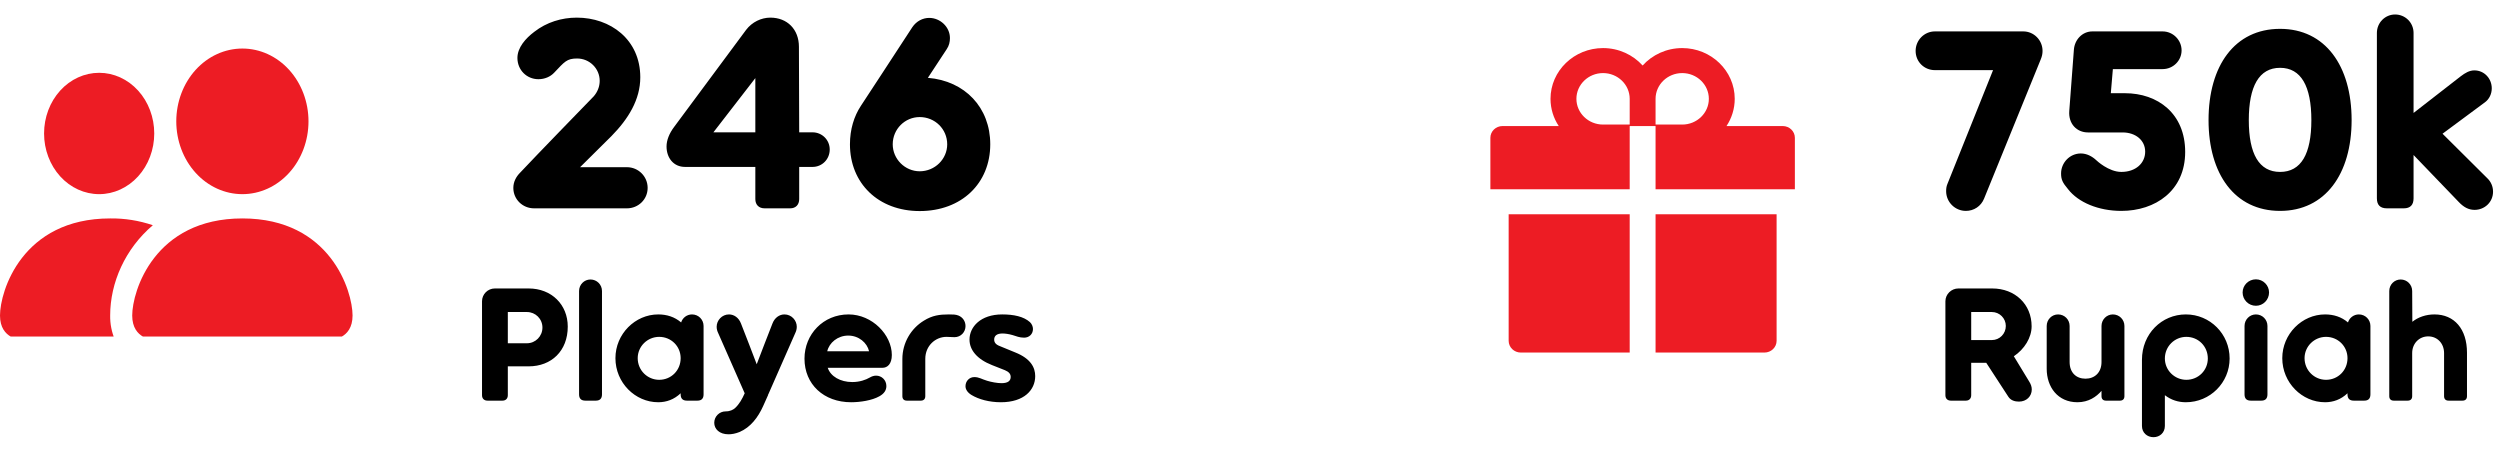 <svg width="156" height="28" viewBox="0 0 156 28" fill="none" xmlns="http://www.w3.org/2000/svg">
<path d="M126.255 1.96H120.735C120.079 1.96 119.535 2.504 119.535 3.176C119.535 3.864 120.079 4.376 120.735 4.376H124.367L121.519 11.48C121.455 11.624 121.439 11.784 121.439 11.928C121.439 12.616 121.999 13.16 122.671 13.16C123.167 13.16 123.615 12.872 123.807 12.392L127.343 3.704C127.423 3.512 127.455 3.352 127.455 3.176C127.455 2.504 126.911 1.96 126.255 1.96ZM132.595 5.816H131.715L131.843 4.312H134.947C135.603 4.312 136.131 3.784 136.131 3.144C136.131 2.504 135.603 1.96 134.947 1.96H130.563C129.939 1.96 129.459 2.472 129.411 3.096L129.123 6.92C129.059 7.72 129.587 8.264 130.291 8.264H132.451C133.251 8.264 133.859 8.744 133.859 9.464C133.859 10.184 133.267 10.728 132.371 10.728C131.571 10.728 130.819 10.008 130.819 10.008C130.547 9.752 130.211 9.576 129.843 9.576C129.155 9.576 128.611 10.152 128.611 10.824C128.611 11.208 128.707 11.4 129.043 11.8C129.683 12.632 130.947 13.16 132.371 13.16C134.483 13.16 136.355 11.912 136.355 9.48C136.355 7.08 134.643 5.816 132.595 5.816ZM142.277 1.8C139.445 1.8 137.813 4.104 137.813 7.496C137.813 10.856 139.445 13.16 142.277 13.16C145.093 13.16 146.741 10.856 146.741 7.496C146.741 4.104 145.093 1.8 142.277 1.8ZM142.277 10.728C140.965 10.728 140.325 9.608 140.325 7.496C140.325 5.384 140.965 4.232 142.277 4.232C143.589 4.232 144.229 5.384 144.229 7.496C144.229 9.608 143.589 10.728 142.277 10.728ZM155.198 11.112L152.414 8.344L155.07 6.376C155.326 6.184 155.486 5.864 155.486 5.512C155.486 4.904 155.022 4.392 154.398 4.392C154.094 4.392 153.822 4.552 153.55 4.76L150.606 7.048V2.056C150.606 1.416 150.094 0.904 149.454 0.904C148.83 0.904 148.318 1.416 148.318 2.056V12.376C148.318 12.792 148.526 13 148.942 13H149.998C150.398 13 150.606 12.792 150.606 12.376V9.672L153.422 12.6C153.726 12.92 154.03 13.096 154.414 13.096C155.038 13.096 155.566 12.616 155.566 11.96C155.566 11.64 155.438 11.336 155.198 11.112Z" fill="black"/>
<path d="M94.14 21.266C94.14 21.672 94.48 22 94.9 22H101.693V13.372H94.14V21.266ZM103.307 22H110.1C110.52 22 110.86 21.672 110.86 21.266V13.372H103.307V22ZM111.24 7.865H107.734C108.057 7.374 108.247 6.791 108.247 6.167C108.247 4.42 106.777 3 104.97 3C103.987 3 103.101 3.422 102.5 4.088C101.899 3.422 101.013 3 100.03 3C98.223 3 96.752 4.42 96.752 6.167C96.752 6.791 96.94 7.374 97.266 7.865H93.76C93.34 7.865 93 8.193 93 8.599V11.812H101.693V7.865H103.307V11.812H112V8.599C112 8.193 111.66 7.865 111.24 7.865ZM101.693 7.773H100.03C99.113 7.773 98.368 7.052 98.368 6.167C98.368 5.281 99.113 4.56 100.03 4.56C100.947 4.56 101.693 5.281 101.693 6.167V7.773ZM104.97 7.773H103.307V6.167C103.307 5.281 104.053 4.56 104.97 4.56C105.887 4.56 106.632 5.281 106.632 6.167C106.632 7.052 105.887 7.773 104.97 7.773Z" fill="#ED1C24"/>
<path d="M126.623 23.81L125.663 22.23C126.323 21.79 126.773 21.07 126.773 20.36C126.773 18.99 125.743 18 124.313 18H122.203C121.763 18 121.393 18.36 121.393 18.8V24.66C121.393 24.87 121.523 25 121.733 25H122.673C122.873 25 123.003 24.87 123.003 24.66V22.64H123.943L125.323 24.76C125.473 24.99 125.733 25.06 125.983 25.06C126.453 25.06 126.783 24.73 126.783 24.3C126.783 24.13 126.723 23.97 126.623 23.81ZM124.293 21.22H123.003V19.47H124.293C124.773 19.47 125.163 19.86 125.163 20.34C125.163 20.83 124.773 21.22 124.293 21.22ZM131.844 19.62C131.454 19.62 131.134 19.94 131.134 20.34V22.59C131.134 23.25 130.704 23.63 130.134 23.63C129.554 23.63 129.144 23.25 129.144 22.59V20.34C129.144 19.94 128.824 19.62 128.424 19.62C128.034 19.62 127.714 19.94 127.714 20.34V23.01C127.714 24.15 128.404 25.1 129.634 25.1C130.324 25.1 130.814 24.76 131.134 24.39V24.72C131.134 24.9 131.234 25 131.414 25H132.284C132.464 25 132.564 24.9 132.564 24.72V20.34C132.564 19.94 132.244 19.62 131.844 19.62ZM136.398 19.62C134.888 19.62 133.658 20.83 133.658 22.45V26.58C133.658 27 133.978 27.28 134.378 27.28C134.768 27.28 135.088 27 135.088 26.58V24.66C135.478 24.96 135.918 25.1 136.398 25.1C137.908 25.1 139.128 23.88 139.128 22.37C139.128 20.84 137.908 19.62 136.398 19.62ZM136.428 23.7C135.698 23.7 135.088 23.11 135.088 22.37C135.088 21.61 135.698 21.02 136.428 21.02C137.178 21.02 137.768 21.61 137.768 22.37C137.768 23.11 137.178 23.7 136.428 23.7ZM140.769 19.08C141.219 19.08 141.589 18.71 141.589 18.25C141.589 17.8 141.219 17.43 140.769 17.43C140.309 17.43 139.939 17.8 139.939 18.25C139.939 18.71 140.309 19.08 140.769 19.08ZM141.489 20.34C141.489 19.94 141.169 19.62 140.769 19.62C140.379 19.62 140.059 19.94 140.059 20.34V24.61C140.059 24.87 140.189 25 140.449 25H141.109C141.359 25 141.489 24.87 141.489 24.61V20.34ZM147.194 19.62C146.874 19.62 146.604 19.83 146.514 20.12C146.104 19.77 145.614 19.62 145.084 19.62C143.644 19.62 142.414 20.84 142.414 22.35C142.414 23.88 143.644 25.1 145.084 25.1C145.594 25.1 146.074 24.93 146.484 24.54V24.61C146.484 24.87 146.614 25 146.874 25H147.534C147.784 25 147.914 24.87 147.914 24.61V20.34C147.914 19.94 147.594 19.62 147.194 19.62ZM145.144 23.7C144.414 23.7 143.804 23.11 143.804 22.35C143.804 21.61 144.414 21.02 145.144 21.02C145.894 21.02 146.484 21.61 146.484 22.35C146.484 23.11 145.894 23.7 145.144 23.7ZM149.09 24.72V18.16C149.09 17.76 149.41 17.44 149.8 17.44C150.2 17.44 150.52 17.76 150.52 18.16L150.53 20.08C150.89 19.79 151.38 19.62 151.91 19.62C153.15 19.62 153.94 20.53 153.94 22.01V24.72C153.94 24.9 153.84 25 153.66 25H152.79C152.61 25 152.51 24.9 152.51 24.72V22.03C152.51 21.44 152.1 20.99 151.52 20.99C150.95 20.99 150.52 21.44 150.52 22.03V24.72C150.52 24.9 150.42 25 150.24 25H149.37C149.19 25 149.09 24.9 149.09 24.72Z" fill="black"/>
<path d="M39.121 10.433H36.197L38.152 8.495C39.206 7.424 39.954 6.217 39.954 4.823C39.954 2.46 38.084 1.1 35.993 1.1C35.041 1.1 34.106 1.389 33.341 1.984C32.797 2.392 32.287 2.97 32.287 3.616C32.287 4.364 32.865 4.942 33.596 4.942C33.987 4.942 34.344 4.789 34.582 4.534C35.228 3.854 35.364 3.65 36.01 3.65C36.792 3.65 37.421 4.279 37.421 5.044C37.421 5.401 37.285 5.741 37.047 6.013C36.435 6.642 33.494 9.668 32.457 10.773C32.219 11.011 32.032 11.334 32.032 11.725C32.032 12.439 32.61 13 33.324 13H39.121C39.835 13 40.413 12.439 40.413 11.725C40.413 11.011 39.835 10.433 39.121 10.433ZM50.703 8.257H49.87L49.853 2.919C49.853 1.831 49.123 1.1 48.069 1.1C47.508 1.1 46.929 1.372 46.556 1.865L42.068 7.917C41.761 8.325 41.592 8.75 41.592 9.141C41.592 9.838 42.017 10.416 42.748 10.416H47.133V12.422C47.133 12.779 47.355 13 47.712 13H49.309C49.65 13 49.87 12.779 49.87 12.422V10.416H50.703C51.298 10.416 51.775 9.94 51.775 9.328C51.775 8.733 51.298 8.257 50.703 8.257ZM44.516 8.257L47.133 4.874V8.257H44.516ZM57.899 4.857L59.072 3.072C59.225 2.851 59.276 2.613 59.276 2.375C59.276 1.678 58.664 1.117 57.984 1.117C57.576 1.117 57.185 1.321 56.93 1.695C56.148 2.902 53.717 6.608 53.717 6.608C53.292 7.254 53.037 8.07 53.037 9.005C53.037 11.436 54.805 13.17 57.389 13.17C60.007 13.17 61.792 11.436 61.792 9.005C61.792 6.71 60.211 5.044 57.899 4.857ZM57.389 10.688C56.471 10.688 55.706 9.923 55.706 9.005C55.706 8.053 56.471 7.305 57.389 7.305C58.341 7.305 59.106 8.053 59.106 9.005C59.106 9.923 58.341 10.688 57.389 10.688Z" fill="black"/>
<g clip-path="url(#clip0)">
<path fill-rule="evenodd" clip-rule="evenodd" d="M9.625 21.202C9.625 21.202 8.25 21.202 8.25 19.688C8.25 18.173 9.625 13.63 15.125 13.63C20.625 13.63 22 18.173 22 19.688C22 21.202 20.625 21.202 20.625 21.202H9.625ZM15.125 12.115C16.219 12.115 17.268 11.637 18.042 10.785C18.815 9.933 19.25 8.777 19.25 7.572C19.25 6.367 18.815 5.212 18.042 4.359C17.268 3.507 16.219 3.029 15.125 3.029C14.031 3.029 12.982 3.507 12.208 4.359C11.435 5.212 11 6.367 11 7.572C11 8.777 11.435 9.933 12.208 10.785C12.982 11.637 14.031 12.115 15.125 12.115ZM7.172 21.202C6.968 20.729 6.867 20.211 6.875 19.688C6.875 17.635 7.81 15.523 9.537 14.054C8.675 13.761 7.777 13.618 6.875 13.63C1.375 13.63 0 18.173 0 19.688C0 21.202 1.375 21.202 1.375 21.202H7.172ZM8.618 11.006C7.974 11.716 7.099 12.115 6.188 12.115C5.276 12.115 4.401 11.716 3.757 11.006C3.112 10.296 2.75 9.333 2.75 8.329C2.75 7.325 3.112 6.362 3.757 5.652C4.401 4.942 5.276 4.543 6.188 4.543C7.099 4.543 7.974 4.942 8.618 5.652C9.263 6.362 9.625 7.325 9.625 8.329C9.625 9.333 9.263 10.296 8.618 11.006Z" fill="#ED1C24"/>
</g>
<path d="M32.988 18H30.878C30.438 18 30.078 18.36 30.078 18.8V24.66C30.078 24.87 30.208 25 30.418 25H31.358C31.558 25 31.688 24.87 31.688 24.66V22.86H32.988C34.408 22.86 35.428 21.9 35.428 20.38C35.428 19 34.408 18 32.988 18ZM32.878 21.42H31.688V19.47H32.878C33.418 19.47 33.848 19.9 33.848 20.44C33.848 20.98 33.418 21.42 32.878 21.42ZM36.134 24.61C36.134 24.87 36.264 25 36.524 25H37.184C37.434 25 37.564 24.87 37.564 24.61V18.16C37.564 17.76 37.244 17.44 36.844 17.44C36.454 17.44 36.134 17.76 36.134 18.16V24.61ZM43.183 19.62C42.863 19.62 42.593 19.83 42.503 20.12C42.093 19.77 41.603 19.62 41.073 19.62C39.633 19.62 38.403 20.84 38.403 22.35C38.403 23.88 39.633 25.1 41.073 25.1C41.583 25.1 42.063 24.93 42.473 24.54V24.61C42.473 24.87 42.603 25 42.863 25H43.523C43.773 25 43.903 24.87 43.903 24.61V20.34C43.903 19.94 43.583 19.62 43.183 19.62ZM41.133 23.7C40.403 23.7 39.793 23.11 39.793 22.35C39.793 21.61 40.403 21.02 41.133 21.02C41.883 21.02 42.473 21.61 42.473 22.35C42.473 23.11 41.883 23.7 41.133 23.7ZM48.95 19.62C48.639 19.62 48.34 19.82 48.2 20.19C47.87 21.04 47.539 21.88 47.219 22.73C46.9 21.88 46.569 21.04 46.239 20.19C46.099 19.82 45.8 19.62 45.489 19.62C45.05 19.62 44.719 19.99 44.719 20.39C44.719 20.54 44.76 20.67 44.809 20.77L46.469 24.54C46.309 24.9 46.13 25.22 45.87 25.46C45.749 25.57 45.559 25.67 45.279 25.67C44.889 25.67 44.569 25.99 44.569 26.38C44.569 26.77 44.889 27.1 45.459 27.1C45.66 27.1 45.889 27.06 46.139 26.96C46.83 26.67 47.3 26.05 47.62 25.34L47.929 24.65H47.919L47.95 24.59L49.63 20.77C49.679 20.67 49.719 20.54 49.719 20.39C49.719 19.99 49.389 19.62 48.95 19.62ZM55.65 22.15C55.65 20.9 54.43 19.62 52.95 19.62C51.37 19.62 50.2 20.86 50.2 22.38C50.2 23.98 51.4 25.1 53.11 25.1C53.67 25.1 54.41 24.99 54.87 24.73C55.16 24.57 55.31 24.36 55.31 24.09C55.31 23.71 55.01 23.44 54.67 23.44C54.52 23.44 54.39 23.49 54.27 23.56C54.03 23.7 53.65 23.84 53.18 23.84C52.44 23.84 51.83 23.49 51.65 22.95H55.07C55.37 22.95 55.65 22.72 55.65 22.15ZM51.62 21.92C51.74 21.39 52.27 20.94 52.93 20.94C53.59 20.94 54.11 21.39 54.23 21.92H51.62ZM59.558 21.04C59.968 21.04 60.248 20.71 60.248 20.35C60.248 20.05 60.078 19.8 59.808 19.69C59.638 19.62 59.448 19.62 59.208 19.62C58.628 19.62 58.178 19.68 57.648 20.01C56.858 20.49 56.308 21.38 56.308 22.4V24.72C56.308 24.9 56.408 25 56.588 25H57.458C57.638 25 57.738 24.9 57.738 24.72V22.39C57.738 21.58 58.368 21.02 59.058 21.02C59.248 21.02 59.388 21.04 59.558 21.04ZM62.497 23.91C62.927 23.91 63.067 23.74 63.067 23.52C63.067 23.33 62.947 23.2 62.707 23.1L61.897 22.78C60.957 22.41 60.497 21.83 60.497 21.19C60.497 20.4 61.187 19.62 62.537 19.62C63.257 19.62 63.877 19.75 64.267 20.1C64.387 20.21 64.457 20.38 64.457 20.53C64.457 20.85 64.217 21.07 63.907 21.07C63.607 21.07 63.427 20.98 63.187 20.91C62.947 20.84 62.717 20.81 62.557 20.81C62.207 20.81 62.037 20.95 62.037 21.19C62.037 21.36 62.127 21.5 62.397 21.6L63.347 21.99C64.327 22.38 64.597 22.94 64.597 23.47C64.597 24.33 63.907 25.1 62.457 25.1C61.727 25.1 61.077 24.92 60.627 24.65C60.377 24.5 60.247 24.3 60.247 24.1C60.247 23.78 60.487 23.53 60.797 23.53C61.097 23.53 61.257 23.66 61.597 23.76C61.857 23.84 62.227 23.91 62.497 23.91Z" fill="black"/>
<defs>
<clipPath id="clip0">
<rect width="22" height="18" fill="white" transform="translate(0 3)"/>
</clipPath>
</defs>
</svg>
